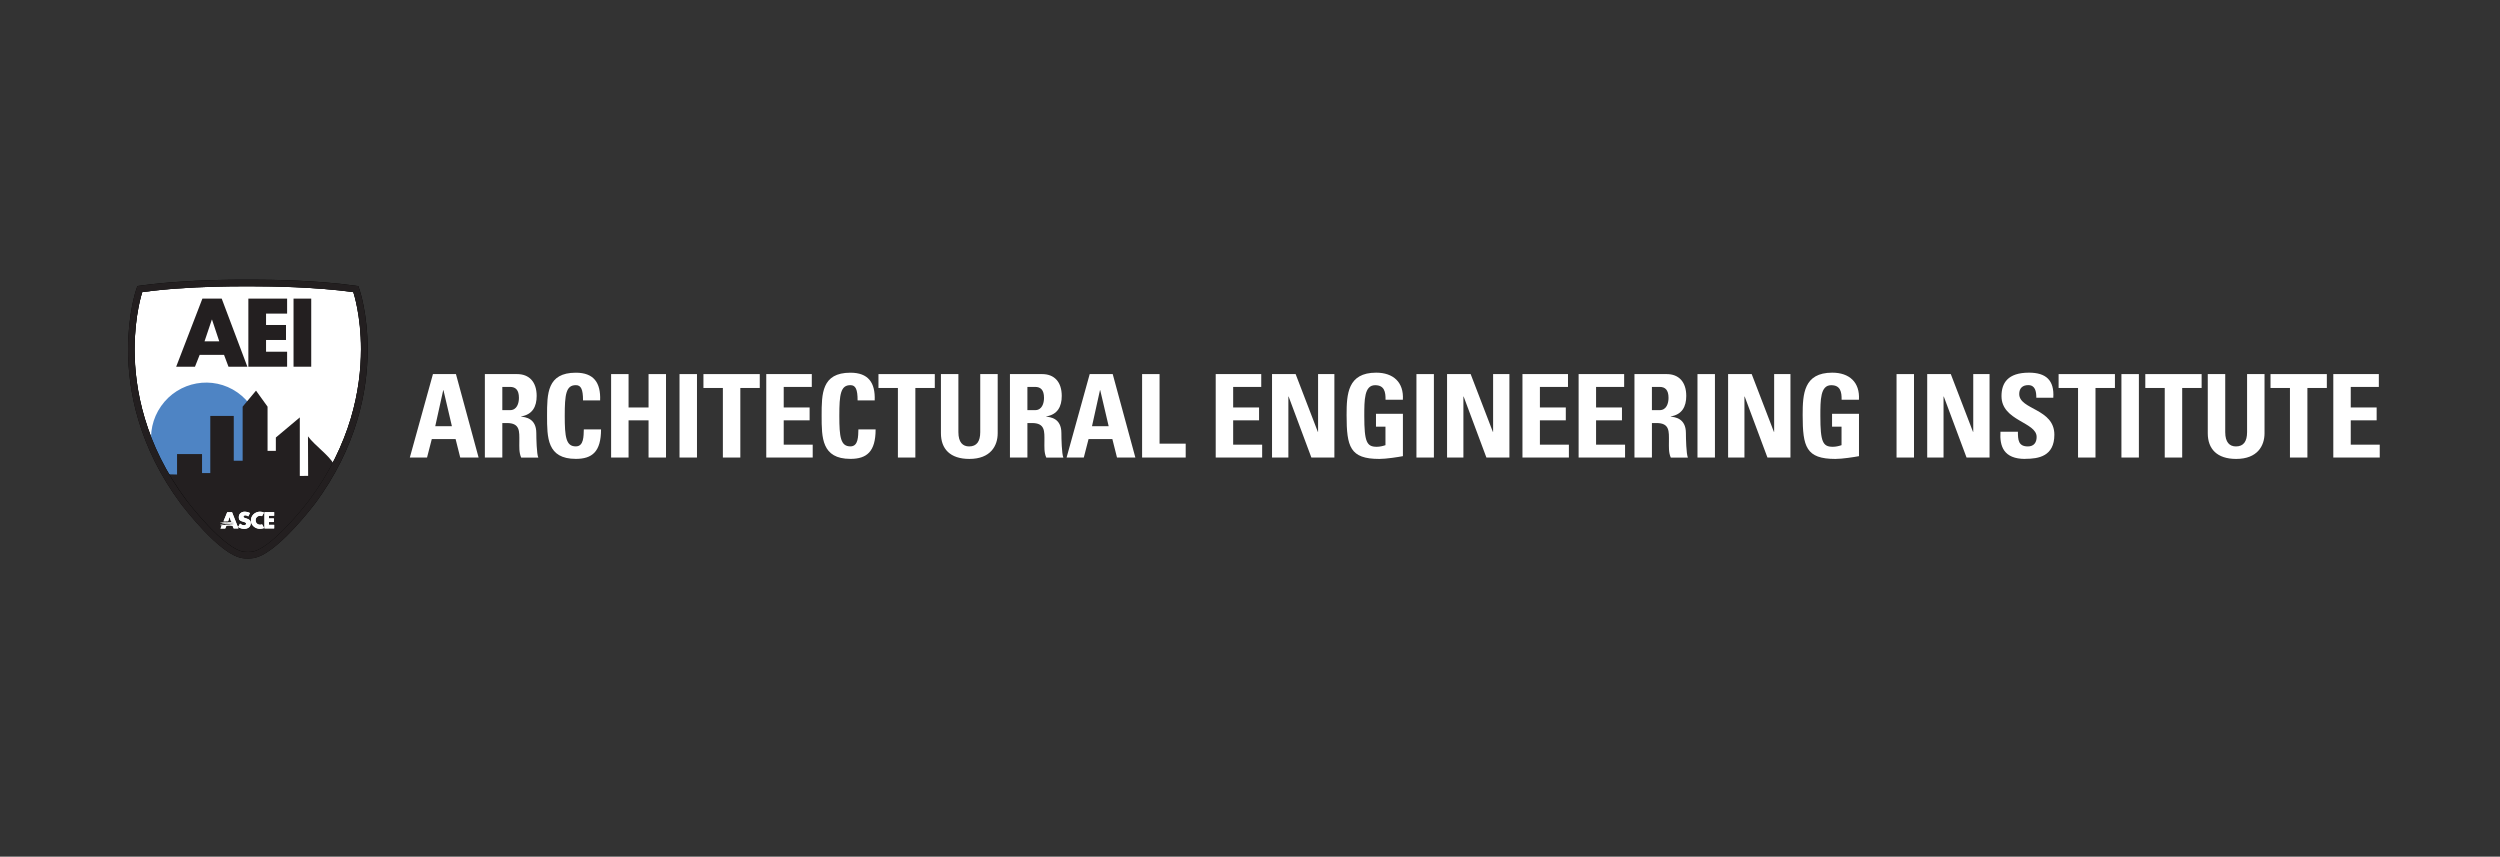 <?xml version="1.0" encoding="UTF-8"?>
<svg id="Layer_1" xmlns="http://www.w3.org/2000/svg" version="1.1" viewBox="0 0 630.33 216">
  <rect x="0" y="0" width="630.33" height="216" fill="#333333" stroke="none"/>
  <!-- Generator: Adobe Illustrator 29.1.0, SVG Export Plug-In . SVG Version: 2.1.0 Build 142)  -->
  <defs>
    <style>
      .st0 {
        fill: none;
      }

      .st1 {
        fill: #4e84c4;
      }

      .st2 {
        fill: #8a8d09;
      }

      .st3 {
        fill: #231f20;
      }

      .st4 {
        fill: #fff;
      }
    </style>
  </defs>
  <g>
    <path class="st4" d="M64.02,72.18c-.95,0-1.47,0-1.47,0h-.09s-.02,0-.02,0c-.02,0-.54,0-1.49,0-2.89,0-9.62.06-16.73.59-.49.04-.98.08-1.49.12-.56.04-1.1.08-1.66.15-1.76.17-3.51.36-5.2.6-.04.14-.5,1.53-.96,3.91-.48,2.52-.97,6.13-.97,10.52v.02c0,9.94,2.49,23.85,13.08,38.04.03.03.01.02.04.05.02.03.05.06.08.11.07.09.18.23.32.41.28.35.68.85,1.17,1.46.99,1.2,2.36,2.81,3.89,4.42,1.53,1.61,3.23,3.23,4.85,4.45,1.65,1.24,3.18,2.06,4.48,2.11l.51.02h.11s.14,0,.14,0l.5-.02c.66-.03,1.36-.24,2.12-.61.75-.37,1.54-.88,2.35-1.49,2.42-1.82,5-4.52,6.96-6.77,1.91-2.18,3.23-3.91,3.38-4.11,10.59-14.2,13.08-28.12,13.09-38.06h0s0-.03,0-.05c0-8.51-1.83-14.08-1.93-14.4-9.58-1.33-21.05-1.46-25.07-1.46Z"/>
    <path class="st1" d="M43.92,121.66c6.23,4.37,14.84,2.83,19.25-3.44,4.4-6.27,2.93-14.9-3.3-19.27-6.23-4.37-14.85-2.83-19.25,3.44s-2.93,14.9,3.3,19.27Z"/>
    <path class="st3" d="M39.77,117.44c6.68,10.31,12.57,17.86,21.92,23.02,8.82-.23,22.44-23.47,22.44-23.47-1.12-2.16-4.81-4.69-6.48-6.98l.04,9.97-2.1.02v-14.76s-6.04,5.07-6.04,5.07v3.36s-2.09,0-2.09,0v-11.14s-2.91-4.04-2.91-4.04l-3.37,4.04v13.63s-2.24,0-2.24,0v-11.29s-5.92,0-5.92,0v14.41s-2.08,0-2.08,0v-4.8s-6.3,0-6.3,0v5.16s-3.06-.07-3.06-.07"/>
    <path class="st0" d="M85.46,113.48c.71-1.56,1.34-3.11,1.89-4.63"/>
    <path class="st2" d="M85.46,113.48c-.18.41-.37.81-.57,1.22.95-1.98,1.76-3.94,2.46-5.85"/>
    <path d="M90.33,72.13l-1-.14c-9.73-1.35-21.25-1.48-25.31-1.48-.95,0-1.49,0-1.49,0h-.09s0,0,0,0c0,0-.54,0-1.49,0-2.92,0-9.68.06-16.85.6-.5.04-.99.08-1.49.12-.55.04-1.13.08-1.71.15-1.76.17-3.54.36-5.26.6l-.49.07-.51.07-.33.96c-.04.13-2.02,5.95-2.03,14.98v.03c0,10.21,2.57,24.54,13.42,39.06v.02s.03.01.03.01c.23.29,2.6,3.39,5.59,6.54,1.57,1.65,3.32,3.32,5.06,4.64,1.75,1.29,3.49,2.34,5.4,2.44l.52.02h.15s.03,0,.03,0h.2s.51-.03.51-.03c.97-.05,1.89-.35,2.78-.78.89-.44,1.75-1.01,2.62-1.65,2.61-1.97,5.25-4.75,7.27-7.06,1.01-1.15,1.85-2.18,2.45-2.93.3-.37.54-.67.7-.88.08-.11.14-.19.19-.24h0s.04-.04.04-.04l.04-.05c10.8-14.46,13.4-28.72,13.42-38.93h0v-.15c0-9.03-1.99-14.87-2.03-15l-.33-.95ZM91.02,88.09h0c0,9.95-2.49,23.87-13.09,38.07-.15.2-1.47,1.93-3.38,4.11-1.97,2.25-4.54,4.94-6.96,6.77-.82.61-1.61,1.12-2.35,1.49-.76.37-1.47.58-2.12.61l-.5.02h-.14s-.11,0-.11,0l-.51-.02c-1.3-.05-2.83-.87-4.48-2.11-1.63-1.22-3.32-2.84-4.85-4.45-1.53-1.61-2.9-3.22-3.89-4.42-.49-.6-.89-1.1-1.17-1.46-.14-.17-.24-.31-.32-.41-.04-.05-.07-.08-.08-.11-.03-.03-.01-.02-.04-.05-10.59-14.19-13.07-28.11-13.08-38.04v-.02c0-4.39.49-8.01.97-10.52.46-2.39.92-3.78.96-3.91,1.69-.24,3.44-.43,5.2-.6.55-.07,1.1-.11,1.66-.15.51-.04,1-.08,1.49-.12,7.11-.53,13.84-.59,16.73-.59.95,0,1.47,0,1.49,0h.11s.52,0,1.47,0c4.02,0,15.49.13,25.07,1.46.11.32,1.93,5.89,1.93,14.4,0,.02,0,.03,0,.04Z"/>
    <path class="st3" d="M62.44,140.84h-.15s-.52-.03-.52-.03c-1.91-.1-3.65-1.15-5.4-2.44h0c-1.75-1.31-3.49-2.99-5.06-4.64h0c-2.99-3.15-5.37-6.25-5.59-6.54h-.01s-.01-.03-.01-.03c-10.85-14.52-13.42-28.85-13.42-39.06h0v-.03h0c0-9.02,1.99-14.85,2.03-14.98h0l.33-.96.51-.07.49-.07c1.72-.24,3.5-.44,5.26-.6h0c.58-.07,1.16-.12,1.71-.15h0c.49-.04.99-.08,1.49-.12h0c7.18-.54,13.94-.6,16.85-.6h0c.95,0,1.49,0,1.49,0h.09s.54,0,1.49,0h0c4.06,0,15.58.12,25.31,1.48h0l1,.14.33.95c.04.12,2.03,5.96,2.03,15h0v.15h0c-.02,10.21-2.62,24.47-13.42,38.93h0l-.04.05-.04.04h0c-.04.06-.11.14-.19.25h0c-.16.21-.4.51-.7.88h0c-.6.75-1.45,1.78-2.45,2.93h0c-2.02,2.3-4.66,5.09-7.27,7.06h0c-.87.64-1.73,1.22-2.62,1.65h0c-.89.43-1.81.73-2.78.78h0l-.51.02h-.2s-.03,0-.03,0h0ZM47.05,126.19s.05.06.08.11h0c.07.09.18.23.32.41h0c.28.35.68.85,1.17,1.46h0c.99,1.2,2.36,2.81,3.89,4.42h0c1.53,1.61,3.23,3.23,4.85,4.45h0c1.65,1.24,3.18,2.06,4.48,2.11h0l.51.02h.11s.14,0,.14,0l.5-.02c.66-.03,1.36-.24,2.12-.61h0c.75-.37,1.54-.88,2.35-1.49h0c2.42-1.82,5-4.52,6.96-6.77h0c1.91-2.18,3.23-3.91,3.38-4.11h0c10.59-14.2,13.08-28.12,13.09-38.06h0s0-.03,0-.05h0c0-8.51-1.83-14.08-1.93-14.4h0c-9.58-1.33-21.05-1.46-25.07-1.46h0c-.95,0-1.47,0-1.47,0h-.09s-.02,0-.02,0c-.02,0-.54,0-1.49,0h0c-2.89,0-9.62.06-16.73.59h0c-.49.04-.98.08-1.49.12h0c-.56.04-1.1.08-1.66.15h0c-1.76.17-3.51.36-5.2.6h0c-.04.14-.5,1.53-.96,3.91h0c-.48,2.52-.97,6.13-.97,10.52h0v.02c0,9.94,2.49,23.85,13.08,38.04h0s.01.02.04.05h0Z"/>
    <g>
      <path class="st4" d="M62.14,130.74l-.28-.08c-.19-.06-.5-.15-.5-.39s.27-.34.48-.34c.27,0,.54.11.74.27l.44-.83c-.38-.21-.91-.34-1.34-.34-.86,0-1.48.54-1.48,1.37s.46.97,1.16,1.16c.24.06.68.17.68.47s-.28.41-.54.41c-.38,0-.71-.19-.99-.42l-.48.86c.44.29.97.47,1.51.47.43,0,.88-.11,1.22-.39.34-.28.44-.7.44-1.1,0-.66-.46-.95-1.06-1.12"/>
      <path class="st4" d="M63.89,129.7c-.41.4-.63.94-.63,1.5,0,.61.22,1.14.69,1.55.44.39,1.01.6,1.61.6.35,0,.61-.08.99-.19v-.05l-.49-.89c-.15.06-.31.1-.47.1-.69,0-1.16-.47-1.16-1.12s.46-1.14,1.14-1.14c.17,0,.33.03.48.09l.5-.9h0c-.33-.14-.66-.22-1.02-.22-.6,0-1.21.25-1.63.66"/>
      <path class="st4" d="M58.91,133.24s1.19,0,1.19,0l-1.61-4.08h-1.21s-.94,2.29-.94,2.29l1.16-.02.37-1.09.38,1.16.66.16.02.09s-2.01-.29-3.44.1v.03s2.22-.32,3.49.14v.06s-1.76-.33-3.42.11c0,.04.01.05.01.05,0,0,1.72-.36,3.48.11h0s.01.07.01.07c0,0-1.32-.33-3.44.11v.05s.13-.02.26-.02l-.29.7h1.18l.3-.71s.88-.13,1.55.02"/>
      <polyline class="st4" points="67.79 130.04 67.79 130.73 69.04 130.73 69.04 131.63 67.79 131.63 67.79 132.34 69.11 132.34 69.11 133.24 66.67 133.24 66.67 129.14 69.11 129.14 69.11 130.04"/>
    </g>
    <g>
      <path class="st3" d="M50.34,89.48l-1.18,2.98h-4.74l6.61-17.17h4.87l6.47,17.17h-4.76l-1.12-2.98h-6.15ZM53.46,80.59h-.05l-1.84,5.47h3.71l-1.82-5.47Z"/>
      <path class="st3" d="M67.08,79.07v2.87h5.03v3.78h-5.03v2.96h5.31v3.78h-9.77v-17.17h9.77v3.78h-5.31Z"/>
      <path class="st3" d="M78.47,92.46h-4.46v-17.17h4.46v17.17Z"/>
    </g>
    <g>
      <path class="st4" d="M62.17,130.72l-.28-.08c-.19-.06-.5-.15-.5-.39s.27-.34.48-.34c.27,0,.54.11.74.27l.44-.83c-.38-.21-.91-.34-1.34-.34-.86,0-1.48.54-1.48,1.38s.46.97,1.16,1.16c.24.06.68.17.68.47s-.28.41-.54.41c-.38,0-.71-.19-.99-.42l-.48.86c.44.29.97.47,1.51.47.43,0,.88-.11,1.22-.38.34-.28.44-.7.44-1.11,0-.66-.46-.95-1.06-1.12"/>
      <path class="st4" d="M63.92,129.67c-.41.4-.63.94-.63,1.5,0,.61.22,1.14.69,1.55.44.39,1.01.6,1.61.6.35,0,.62-.08.99-.19v-.05l-.49-.89c-.15.06-.31.1-.47.1-.69,0-1.16-.47-1.16-1.12s.46-1.14,1.14-1.14c.17,0,.33.03.48.09l.5-.9h0c-.33-.14-.66-.22-1.02-.22-.6,0-1.21.25-1.63.66"/>
      <path class="st4" d="M58.94,133.22s1.19,0,1.19,0l-1.61-4.08h-1.21s-.94,2.29-.94,2.29l1.16-.02.37-1.09.38,1.16.66.16.02.09s-2.01-.29-3.44.1v.03s2.22-.32,3.49.14v.06s-1.76-.33-3.42.11c0,.04.01.05.01.05,0,0,1.72-.36,3.48.11h0s.01.07.01.07c0,0-1.32-.32-3.44.11v.05s.14-.02.26-.02l-.29.7h1.18l.3-.71s.88-.12,1.55.03"/>
      <polyline class="st4" points="67.81 130.02 67.81 130.71 69.07 130.71 69.07 131.61 67.81 131.61 67.81 132.32 69.14 132.32 69.14 133.22 66.7 133.22 66.7 129.12 69.14 129.12 69.14 130.02"/>
    </g>
  </g>
  <g>
    <path class="st4" d="M103.33,115.36l5.83-21.04h5.8l5.71,21.04h-4.63l-1.17-4.66h-6l-1.2,4.66h-4.34ZM111.81,98.37h-.06l-2.01,9.09h4.2l-2.13-9.09Z"/>
    <path class="st4" d="M126.65,115.36h-4.4v-21.04h8.13c3,0,4.93,1.92,4.93,5.51,0,2.68-1.05,4.69-3.91,5.16v.06c.96.12,3.82.35,3.82,4.14,0,1.34.09,5.3.5,6.18h-4.31c-.58-1.28-.47-2.71-.47-4.08,0-2.51.23-4.63-3.15-4.63h-1.14v8.71ZM126.65,103.41h1.95c1.75,0,2.24-1.75,2.24-3.09,0-2.01-.85-2.77-2.24-2.77h-1.95v5.86Z"/>
    <path class="st4" d="M137.93,104.84c0-5.57,0-10.87,7.26-10.87,4.49,0,6.3,2.48,6.12,6.99h-4.31c0-2.8-.5-3.85-1.81-3.85-2.48,0-2.8,2.33-2.8,7.72s.32,7.72,2.8,7.72c2.04,0,1.95-2.62,2.01-4.28h4.34c0,5.62-2.24,7.43-6.35,7.43-7.26,0-7.26-5.36-7.26-10.87Z"/>
    <path class="st4" d="M163.52,102.74v-8.42h4.4v21.04h-4.4v-9.38h-5.04v9.38h-4.4v-21.04h4.4v8.42h5.04Z"/>
    <path class="st4" d="M171.33,115.36v-21.04h4.4v21.04h-4.4Z"/>
    <path class="st4" d="M191.56,94.32v3.5h-4.9v17.54h-4.4v-17.54h-4.9v-3.5h14.19Z"/>
    <path class="st4" d="M193.2,115.36v-21.04h11.48v3.23h-7.08v5.19h6.53v3.23h-6.53v6.15h7.31v3.24h-11.72Z"/>
    <path class="st4" d="M207.16,104.84c0-5.57,0-10.87,7.26-10.87,4.49,0,6.3,2.48,6.12,6.99h-4.31c0-2.8-.5-3.85-1.81-3.85-2.48,0-2.8,2.33-2.8,7.72s.32,7.72,2.8,7.72c2.04,0,1.95-2.62,2.01-4.28h4.34c0,5.62-2.24,7.43-6.35,7.43-7.26,0-7.26-5.36-7.26-10.87Z"/>
    <path class="st4" d="M235.69,94.32v3.5h-4.9v17.54h-4.4v-17.54h-4.9v-3.5h14.19Z"/>
    <path class="st4" d="M251.55,94.32v14.92c0,3.15-1.78,6.47-7.14,6.47-4.84,0-7.17-2.51-7.17-6.47v-14.92h4.4v14.63c0,2.59,1.11,3.61,2.71,3.61,1.92,0,2.8-1.28,2.8-3.61v-14.63h4.4Z"/>
    <path class="st4" d="M259.04,115.36h-4.4v-21.04h8.13c3,0,4.93,1.92,4.93,5.51,0,2.68-1.05,4.69-3.91,5.16v.06c.96.12,3.82.35,3.82,4.14,0,1.34.09,5.3.5,6.18h-4.31c-.58-1.28-.47-2.71-.47-4.08,0-2.51.23-4.63-3.15-4.63h-1.14v8.71ZM259.04,103.41h1.95c1.75,0,2.24-1.75,2.24-3.09,0-2.01-.85-2.77-2.24-2.77h-1.95v5.86Z"/>
    <path class="st4" d="M268.92,115.36l5.83-21.04h5.8l5.71,21.04h-4.63l-1.17-4.66h-6l-1.2,4.66h-4.34ZM277.4,98.37h-.06l-2.01,9.09h4.2l-2.13-9.09Z"/>
    <path class="st4" d="M287.96,115.36v-21.04h4.4v17.54h6.59v3.5h-10.99Z"/>
    <path class="st4" d="M306.52,115.36v-21.04h11.48v3.23h-7.08v5.19h6.53v3.23h-6.53v6.15h7.31v3.24h-11.72Z"/>
    <path class="st4" d="M320.72,115.36v-21.04h5.95l5.6,14.57h.06v-14.57h4.11v21.04h-5.8l-5.74-15.39h-.06v15.39h-4.11Z"/>
    <path class="st4" d="M349.34,100.79c.03-1.95-.29-3.67-2.62-3.67-2.74,0-2.74,3.7-2.74,7.78,0,6.59.64,7.75,3.15,7.75.73,0,1.52-.18,2.19-.41v-4.66h-2.39v-3.24h6.79v10.67c-1.19.23-4.2.7-5.95.7-7.4,0-8.25-3.06-8.25-11.05,0-5.3.26-10.7,7.46-10.7,4.31,0,7,2.42,6.73,6.82h-4.37Z"/>
    <path class="st4" d="M357.13,115.36v-21.04h4.4v21.04h-4.4Z"/>
    <path class="st4" d="M364.85,115.36v-21.04h5.95l5.6,14.57h.06v-14.57h4.11v21.04h-5.8l-5.74-15.39h-.06v15.39h-4.11Z"/>
    <path class="st4" d="M383.86,115.36v-21.04h11.48v3.23h-7.08v5.19h6.53v3.23h-6.53v6.15h7.31v3.24h-11.72Z"/>
    <path class="st4" d="M398.02,115.36v-21.04h11.48v3.23h-7.08v5.19h6.53v3.23h-6.53v6.15h7.31v3.24h-11.72Z"/>
    <path class="st4" d="M416.5,115.36h-4.4v-21.04h8.13c3,0,4.93,1.92,4.93,5.51,0,2.68-1.05,4.69-3.91,5.16v.06c.96.12,3.82.35,3.82,4.14,0,1.34.09,5.3.5,6.18h-4.31c-.58-1.28-.47-2.71-.47-4.08,0-2.51.23-4.63-3.15-4.63h-1.14v8.71ZM416.5,103.41h1.95c1.75,0,2.24-1.75,2.24-3.09,0-2.01-.85-2.77-2.24-2.77h-1.95v5.86Z"/>
    <path class="st4" d="M427.99,115.36v-21.04h4.4v21.04h-4.4Z"/>
    <path class="st4" d="M435.71,115.36v-21.04h5.95l5.6,14.57h.06v-14.57h4.11v21.04h-5.8l-5.74-15.39h-.06v15.39h-4.11Z"/>
    <path class="st4" d="M464.33,100.79c.03-1.95-.29-3.67-2.62-3.67-2.74,0-2.74,3.7-2.74,7.78,0,6.59.64,7.75,3.15,7.75.73,0,1.52-.18,2.19-.41v-4.66h-2.39v-3.24h6.79v10.67c-1.19.23-4.2.7-5.95.7-7.4,0-8.25-3.06-8.25-11.05,0-5.3.26-10.7,7.46-10.7,4.31,0,7,2.42,6.73,6.82h-4.37Z"/>
    <path class="st4" d="M478.18,115.36v-21.04h4.4v21.04h-4.4Z"/>
    <path class="st4" d="M485.91,115.36v-21.04h5.95l5.6,14.57h.06v-14.57h4.11v21.04h-5.8l-5.74-15.39h-.06v15.39h-4.11Z"/>
    <path class="st4" d="M510.62,115.71c-5.45,0-6.47-3.21-6.24-6.85h4.4c0,2.01.09,3.7,2.51,3.7,1.49,0,2.21-.96,2.21-2.39,0-3.79-8.86-4.02-8.86-10.29,0-3.29,1.57-5.92,6.94-5.92,4.28,0,6.41,1.92,6.12,6.32h-4.28c0-1.57-.26-3.18-2.04-3.18-1.43,0-2.27.79-2.27,2.24,0,3.99,8.86,3.64,8.86,10.26,0,5.45-3.99,6.09-7.34,6.09Z"/>
    <path class="st4" d="M533.24,94.32v3.5h-4.9v17.54h-4.4v-17.54h-4.9v-3.5h14.19Z"/>
    <path class="st4" d="M534.88,115.36v-21.04h4.4v21.04h-4.4Z"/>
    <path class="st4" d="M555.1,94.32v3.5h-4.9v17.54h-4.4v-17.54h-4.9v-3.5h14.19Z"/>
    <path class="st4" d="M570.96,94.32v14.92c0,3.15-1.78,6.47-7.14,6.47-4.84,0-7.17-2.51-7.17-6.47v-14.92h4.4v14.63c0,2.59,1.11,3.61,2.71,3.61,1.92,0,2.8-1.28,2.8-3.61v-14.63h4.4Z"/>
    <path class="st4" d="M586.67,94.32v3.5h-4.9v17.54h-4.4v-17.54h-4.9v-3.5h14.19Z"/>
    <path class="st4" d="M588.3,115.36v-21.04h11.48v3.23h-7.08v5.19h6.53v3.23h-6.53v6.15h7.31v3.24h-11.72Z"/>
  </g>
</svg>